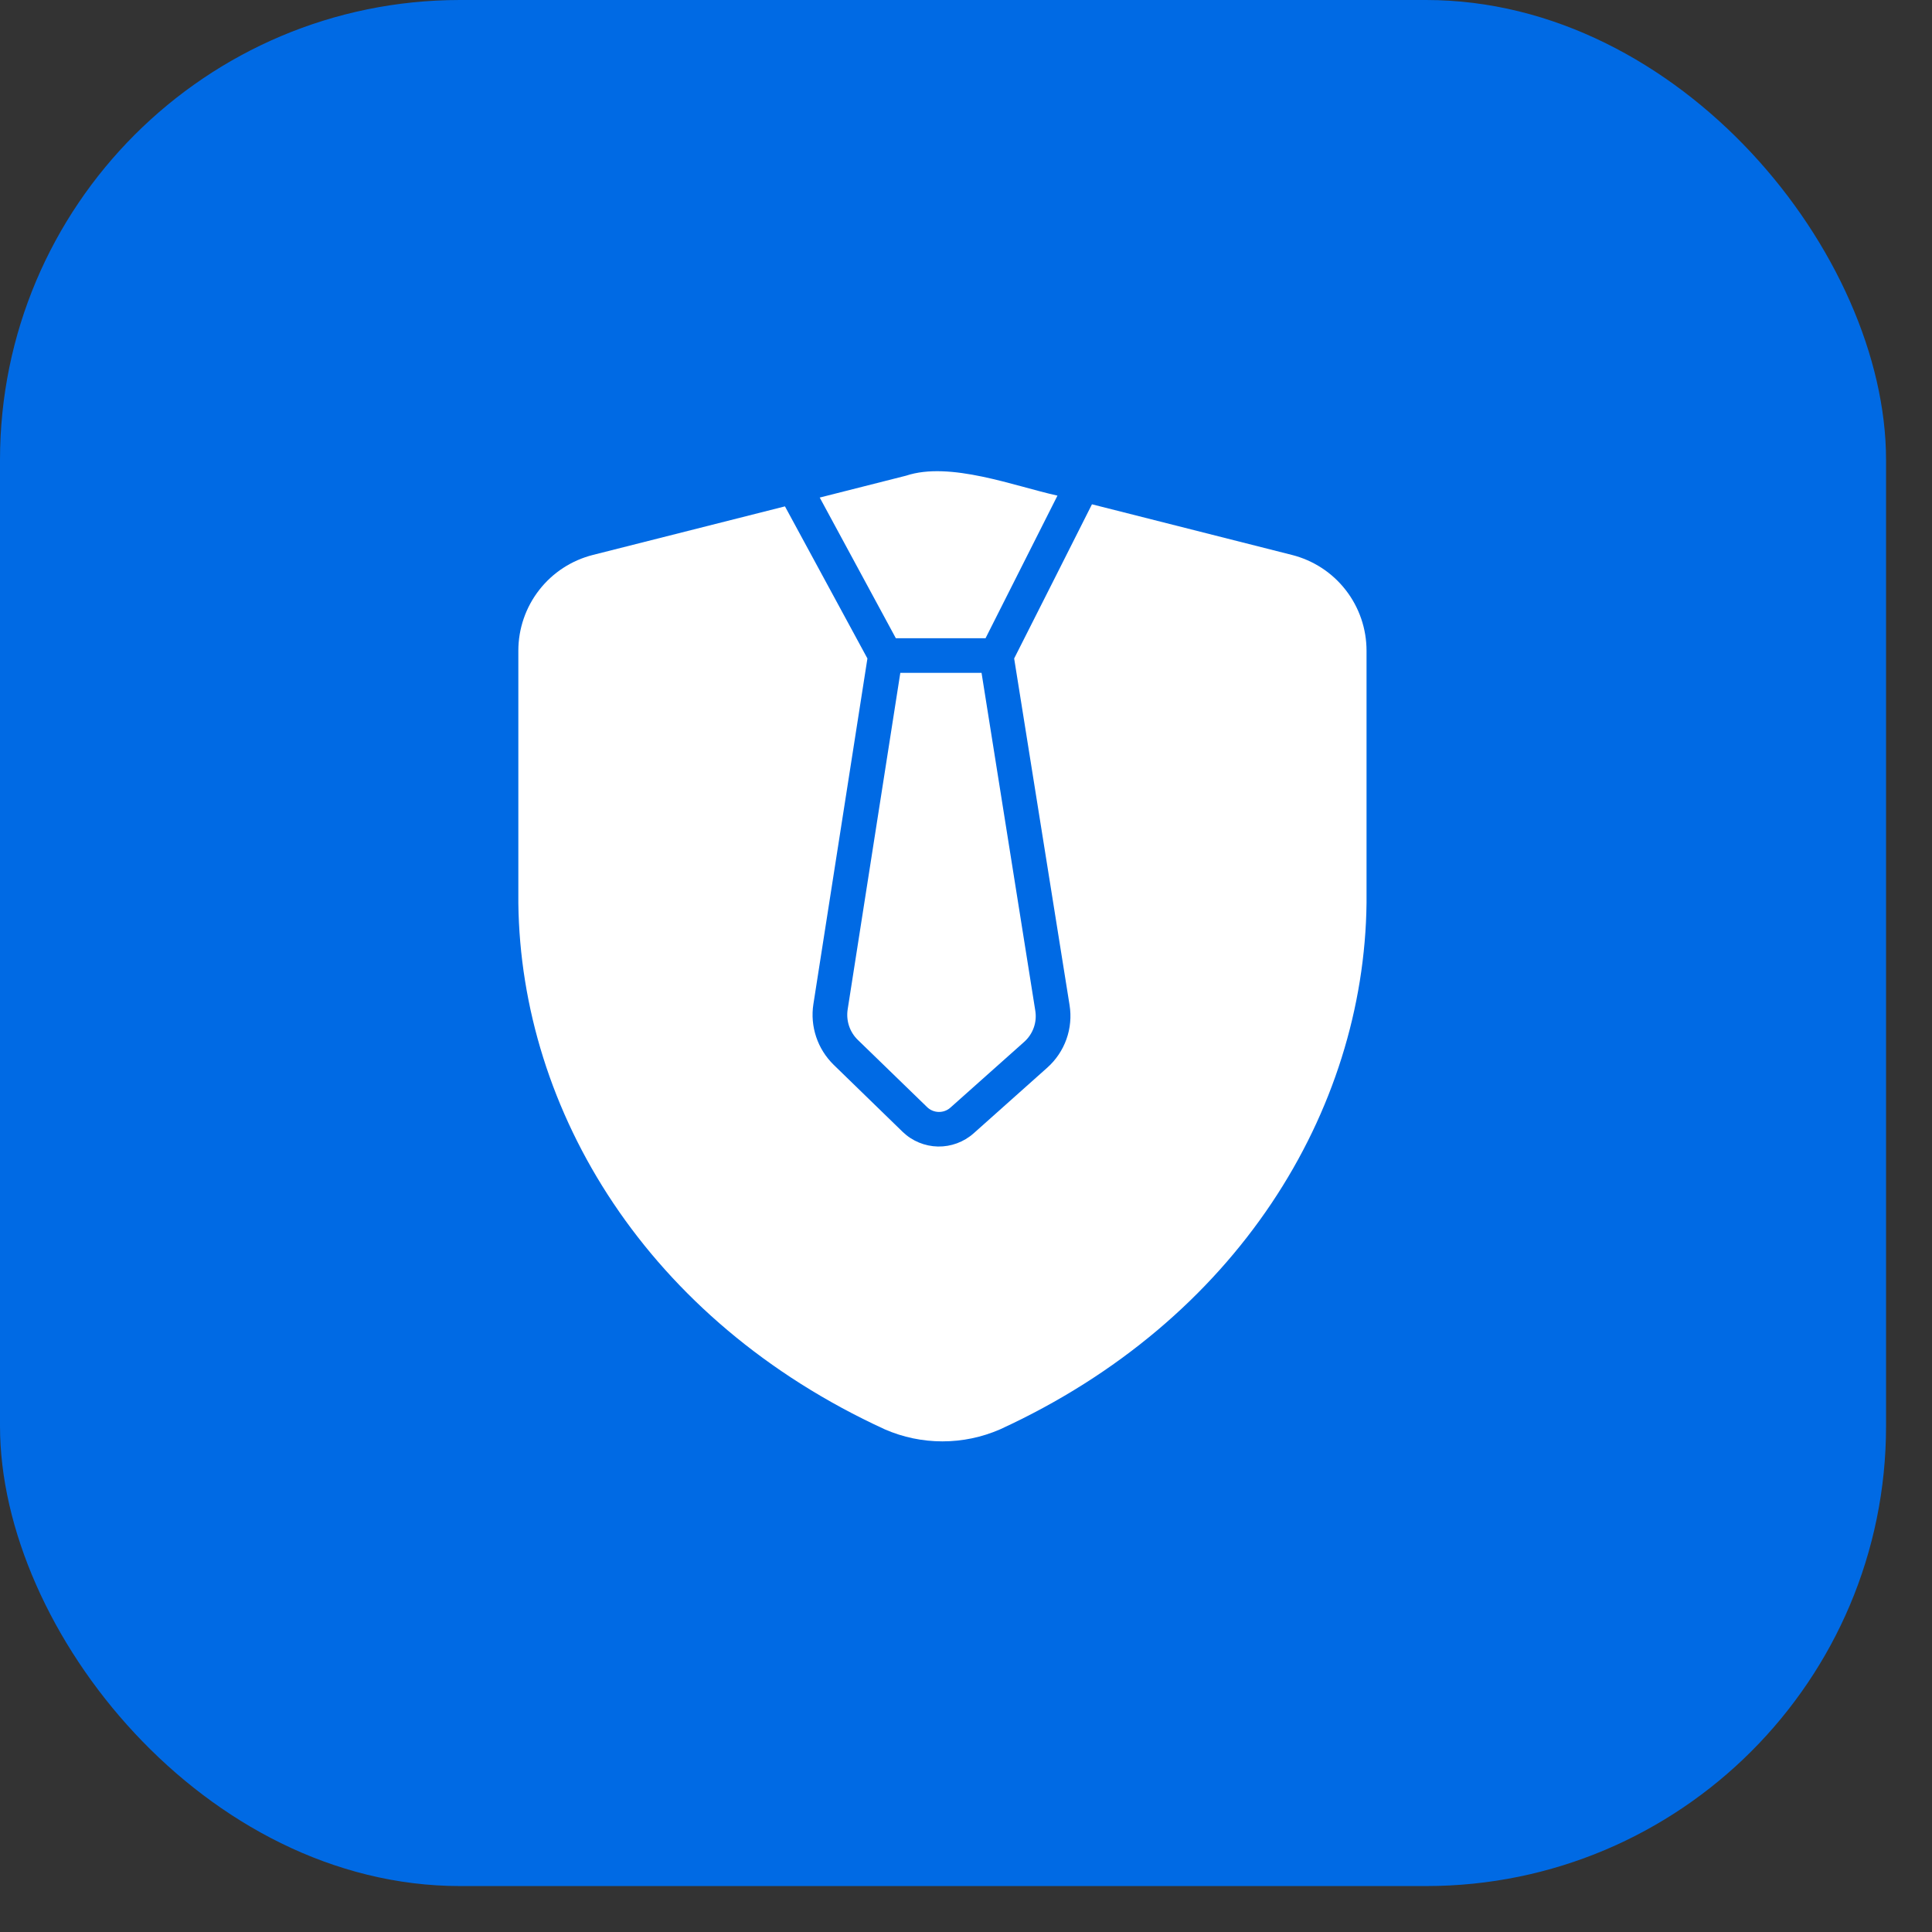 <?xml version="1.0" encoding="UTF-8"?> <svg xmlns="http://www.w3.org/2000/svg" width="41" height="41" viewBox="0 0 41 41" fill="none"><rect x="0" y="0" width="41" height="41" fill="#333333" stroke="none"/><rect data-figma-bg-blur-radius="12.7886" width="40.025" height="40.025" rx="9.762" fill="#006AE4"></rect><path d="M27.415 11.776L23.173 10.702C22.97 11.112 21.757 13.507 21.522 13.974L22.698 21.331C22.737 21.574 22.714 21.823 22.631 22.055C22.548 22.287 22.408 22.494 22.224 22.658L20.662 24.051C20.453 24.236 20.183 24.336 19.904 24.331C19.625 24.325 19.359 24.215 19.158 24.022L17.691 22.596C17.523 22.431 17.395 22.229 17.321 22.006C17.246 21.783 17.225 21.545 17.261 21.312L18.408 13.974C18.159 13.516 16.885 11.164 16.658 10.746L12.585 11.776C12.132 11.89 11.73 12.151 11.443 12.52C11.156 12.888 11 13.342 11 13.809V19.165C11.054 23.58 13.733 28.017 18.779 30.334C19.165 30.502 19.58 30.588 20 30.588C20.42 30.588 20.835 30.502 21.221 30.334C26.267 28.018 28.947 23.579 29 19.165V13.809C29 13.342 28.844 12.888 28.557 12.52C28.27 12.151 27.868 11.89 27.415 11.776Z" fill="white"></path><path d="M19.011 13.544H20.915C21.165 13.049 22.214 10.971 22.441 10.518C21.526 10.316 20.161 9.784 19.227 10.095L17.396 10.559C17.632 10.997 18.75 13.064 19.011 13.544ZM17.988 21.426C17.971 21.542 17.981 21.661 18.018 21.772C18.055 21.883 18.118 21.984 18.202 22.066L19.672 23.492C19.738 23.558 19.827 23.595 19.92 23.597C20.013 23.599 20.103 23.566 20.172 23.503L21.735 22.11C21.827 22.028 21.897 21.924 21.938 21.808C21.98 21.691 21.99 21.566 21.97 21.445L20.83 14.279H19.106L17.988 21.426Z" fill="white"></path><defs><clipPath id="bgblur_0_286_91_clip_path" transform="translate(12.789 12.789)"><rect width="40.025" height="40.025" rx="9.762"></rect></clipPath></defs></svg> 